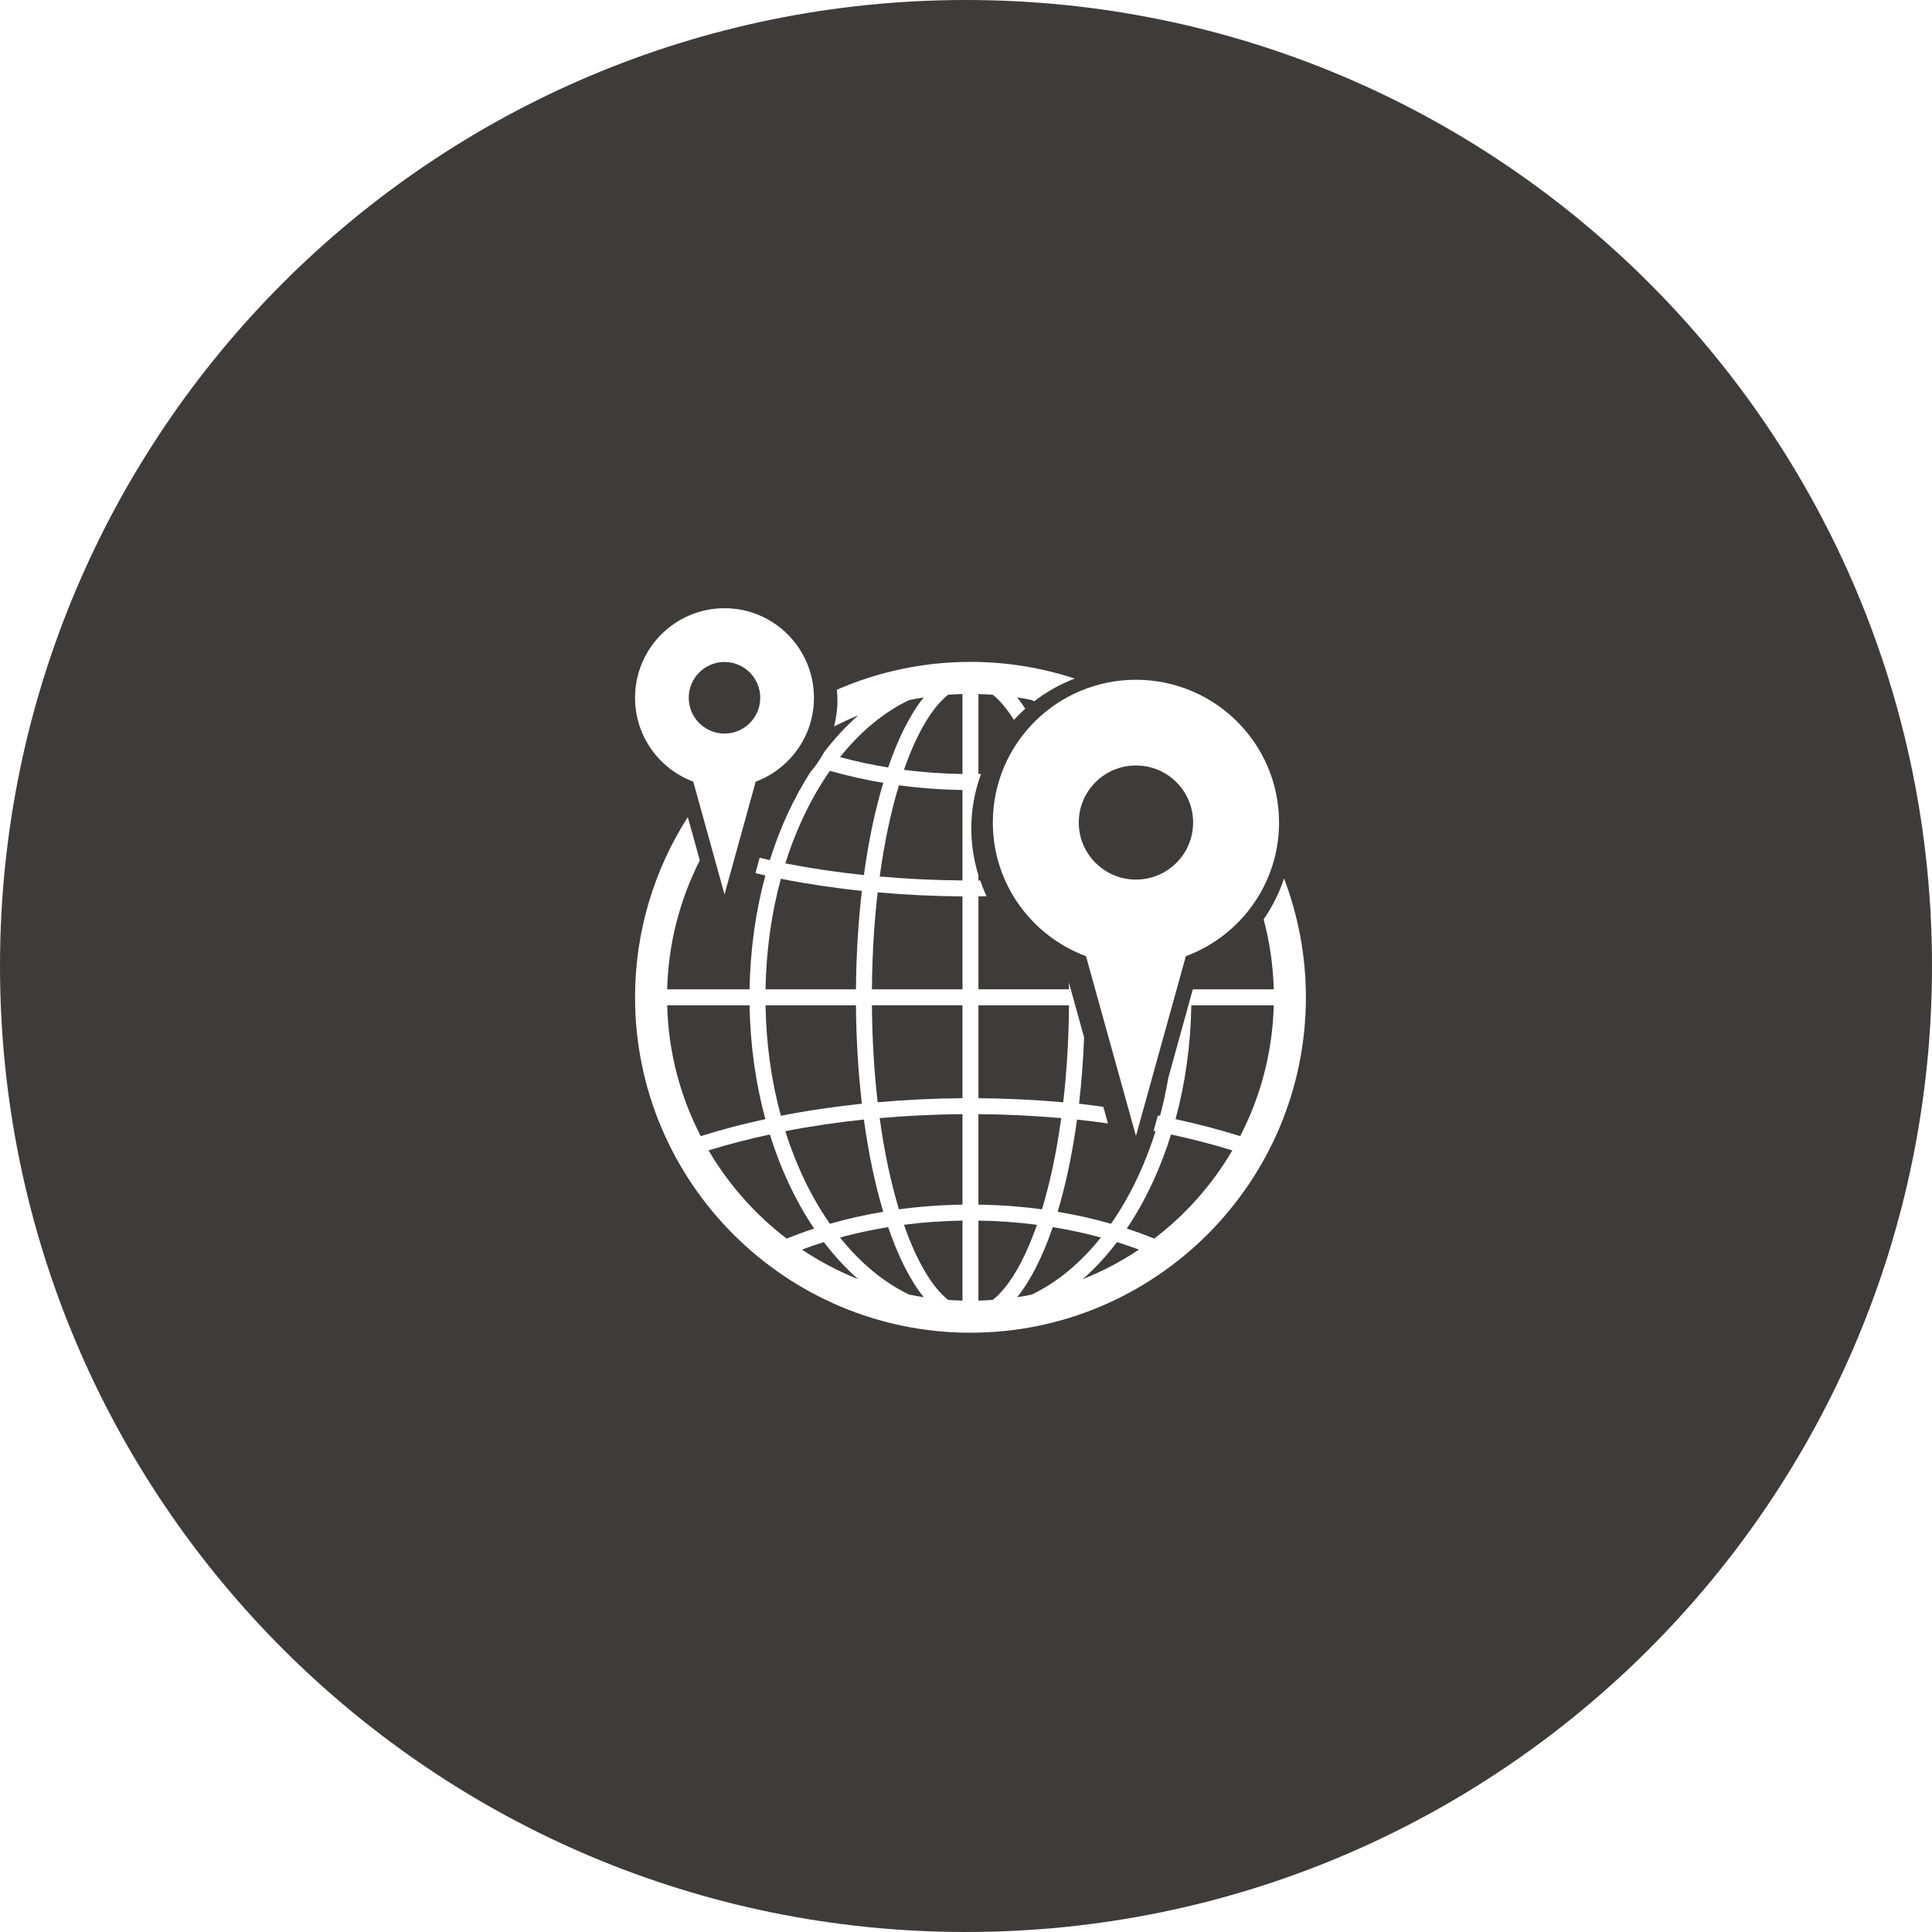 <?xml version="1.0" encoding="utf-8"?>
<svg width="105px" height="105px" viewBox="0 0 216 216" version="1.1" xmlns:xlink="http://www.w3.org/1999/xlink" xmlns="http://www.w3.org/2000/svg">
  <defs>
    <filter id="filter_1">
      <feColorMatrix in="SourceGraphic" type="matrix" values="0 0 0 0 0.624 0 0 0 0 0.698 0 0 0 0 0.588 0 0 0 1 0" />
    </filter>
    <path d="M108 216C167.647 216 216 167.647 216 108C216 48.353 167.647 0 108 0C48.353 0 0 48.353 0 108C0 167.647 48.353 216 108 216Z" id="path_1" />
    <clipPath id="mask_1">
      <use xlink:href="#path_1" />
    </clipPath>
  </defs>
  <g id="Group-30">
    <g id="Bitmap-2" filter="url(#filter_1)">
      <g id="Group">
        <path d="M108 216C167.647 216 216 167.647 216 108C216 48.353 167.647 0 108 0C48.353 0 0 48.353 0 108C0 167.647 48.353 216 108 216Z" id="Mask" fill="#3F3B3B" fill-rule="evenodd" stroke="none" />
      </g>
    </g>
    <g id="Group-30" transform="translate(71 68)">
      <path d="M72.559 30.216C72.019 31.844 71.247 33.378 70.279 34.78C70.946 37.289 71.337 39.909 71.407 42.608L62.358 42.608L59.62 52.503C59.365 53.955 59.069 55.38 58.696 56.752C58.617 56.736 58.534 56.726 58.453 56.711L57.976 58.432C58.048 58.447 58.123 58.455 58.194 58.471C56.963 62.378 55.265 65.881 53.212 68.821C51.278 68.267 49.287 67.82 47.247 67.478C48.157 64.445 48.892 60.973 49.413 57.167C50.583 57.289 51.727 57.446 52.872 57.603L52.356 55.742C51.452 55.624 50.556 55.493 49.639 55.396C49.913 53.034 50.1 50.552 50.205 47.99L48.501 41.837C48.506 42.097 48.515 42.346 48.517 42.606L38.391 42.606L38.391 32.219C38.694 32.216 38.992 32.199 39.296 32.195C39.027 31.622 38.797 31.031 38.587 30.43C38.521 30.431 38.457 30.435 38.391 30.436L38.391 29.852C37.871 28.178 37.593 26.415 37.593 24.61C37.593 22.472 37.989 20.428 38.679 18.524C38.582 18.527 38.487 18.537 38.391 18.537L38.391 9.592C38.927 9.606 39.462 9.631 39.992 9.671C40.8 10.309 41.594 11.266 42.355 12.482C42.758 12.043 43.181 11.627 43.626 11.23C43.331 10.782 43.032 10.357 42.723 9.973C43.267 10.057 43.809 10.153 44.344 10.264C44.437 10.308 44.528 10.36 44.62 10.405C45.991 9.35 47.513 8.492 49.154 7.863C45.482 6.66 41.567 6 37.499 6C32.19 6 27.142 7.115 22.561 9.113C22.604 9.527 22.628 9.946 22.628 10.371C22.628 11.343 22.483 12.29 22.258 13.21C23.134 12.767 24.029 12.353 24.946 11.986C23.582 13.181 22.304 14.566 21.126 16.114C20.697 16.899 20.198 17.642 19.609 18.314C17.759 21.199 16.212 24.512 15.07 28.164C14.684 28.081 14.314 27.982 13.934 27.895L13.457 29.615C13.831 29.701 14.192 29.799 14.569 29.881C13.497 33.832 12.877 38.121 12.805 42.609L3.59 42.609C3.724 37.433 5.027 32.545 7.24 28.189L5.899 23.35C2.171 29.174 0 36.086 0 43.501C0 64.178 16.821 81 37.499 81C58.177 81 75 64.179 75 43.501C75 38.825 74.131 34.348 72.559 30.216ZM30.653 10.264C31.188 10.153 31.728 10.057 32.273 9.972C30.768 11.848 29.422 14.515 28.297 17.807C26.463 17.509 24.666 17.12 22.919 16.646C25.175 13.813 27.794 11.624 30.653 10.264ZM21.783 18.179C23.717 18.732 25.71 19.181 27.749 19.523C26.838 22.553 26.104 26.026 25.584 29.833C22.568 29.519 19.634 29.082 16.801 28.529C18.032 24.621 19.731 21.12 21.783 18.179ZM27.749 67.477C25.71 67.82 23.718 68.267 21.783 68.821C19.731 65.881 18.031 62.376 16.801 58.466C19.631 57.912 22.57 57.483 25.584 57.167C26.105 60.972 26.839 64.446 27.749 67.477ZM16.302 30.247C19.224 30.822 22.249 31.278 25.359 31.603C24.957 35.055 24.727 38.747 24.697 42.607L14.588 42.607C14.66 38.243 15.261 34.076 16.302 30.247ZM24.697 44.394C24.728 48.255 24.958 51.946 25.359 55.396C22.251 55.724 19.221 56.172 16.301 56.748C15.26 52.922 14.66 48.756 14.588 44.394L24.697 44.394L24.697 44.394ZM3.59 44.394L12.804 44.394C12.876 48.882 13.496 53.169 14.57 57.12C12.067 57.663 9.653 58.296 7.342 59.02C5.065 54.615 3.727 49.653 3.59 44.394ZM8.219 60.614C10.414 59.941 12.701 59.346 15.069 58.837C16.298 62.766 17.98 66.325 20.021 69.355C18.975 69.697 17.953 70.074 16.947 70.477C13.435 67.793 10.464 64.444 8.219 60.614ZM18.661 71.706C19.462 71.407 20.28 71.126 21.109 70.868C22.293 72.425 23.576 73.814 24.945 75.016C22.727 74.128 20.619 73.02 18.661 71.706ZM30.653 76.739C27.794 75.378 25.176 73.186 22.917 70.354C24.667 69.878 26.461 69.491 28.296 69.193C29.421 72.486 30.767 75.155 32.273 77.031C31.729 76.944 31.188 76.849 30.653 76.739ZM36.606 77.41C36.068 77.396 35.534 77.369 35.003 77.331C33.213 75.913 31.49 73.019 30.065 68.934C32.208 68.655 34.395 68.497 36.606 68.463L36.606 77.41ZM36.606 66.678C34.205 66.716 31.829 66.89 29.504 67.205C28.616 64.287 27.876 60.861 27.351 57.007C30.373 56.739 33.462 56.588 36.606 56.565L36.606 66.678L36.606 66.678ZM36.606 54.78C33.386 54.802 30.222 54.962 27.127 55.234C26.739 51.895 26.511 48.267 26.481 44.392L36.606 44.392L36.606 54.78ZM36.606 42.608L26.481 42.608C26.511 38.733 26.739 35.102 27.127 31.764C30.224 32.041 33.389 32.196 36.606 32.22L36.606 42.608ZM36.606 30.436C33.463 30.412 30.373 30.26 27.351 29.994C27.876 26.14 28.616 22.712 29.504 19.795C31.829 20.111 34.205 20.286 36.606 20.322L36.606 30.436ZM36.606 18.537C34.394 18.503 32.208 18.345 30.065 18.067C31.489 13.979 33.213 11.086 35.003 9.67C35.534 9.631 36.068 9.605 36.606 9.591L36.606 18.537ZM38.391 44.394L48.516 44.394C48.486 48.27 48.258 51.899 47.869 55.236C44.773 54.962 41.608 54.804 38.391 54.781L38.391 44.394ZM38.391 56.565C41.533 56.588 44.623 56.741 47.646 57.007C47.119 60.861 46.381 64.287 45.491 67.205C43.166 66.888 40.79 66.716 38.388 66.678L38.388 56.565L38.391 56.565ZM39.992 77.331C39.462 77.369 38.928 77.396 38.391 77.41L38.391 68.463C40.602 68.497 42.788 68.655 44.932 68.934C43.506 73.02 41.783 75.913 39.992 77.331ZM42.723 77.029C44.228 75.154 45.575 72.483 46.7 69.192C48.534 69.491 50.331 69.88 52.078 70.355C49.822 73.187 47.201 75.376 44.344 76.737C43.808 76.849 43.266 76.944 42.723 77.029ZM50.051 75.014C51.418 73.814 52.7 72.426 53.883 70.869C54.712 71.129 55.53 71.408 56.333 71.707C54.374 73.021 52.267 74.13 50.051 75.014ZM58.048 70.478C57.045 70.073 56.019 69.698 54.974 69.356C57.015 66.326 58.696 62.767 59.928 58.836C62.297 59.347 64.582 59.94 66.78 60.615C64.533 64.444 61.561 67.796 58.048 70.478ZM67.656 59.02C65.343 58.298 62.929 57.664 60.427 57.12C61.499 53.169 62.121 48.882 62.192 44.394L71.407 44.394C71.271 49.653 69.934 54.615 67.656 59.02Z" id="Shape" fill="#FFFFFF" stroke="none" />
      <path d="M56.002 8C47.16 8 40 15.142 40 23.958C40 30.812 44.338 36.641 50.415 38.903L56.002 59L61.58 38.903C67.661 36.64 72 30.811 72 23.958C72.001 15.142 64.833 8 56.002 8ZM56.002 30.338C52.47 30.338 49.608 27.479 49.608 23.958C49.608 20.436 52.471 17.581 56.002 17.581C59.533 17.581 62.392 20.436 62.392 23.958C62.392 27.479 59.534 30.338 56.002 30.338Z" id="Shape" fill="#FFFFFF" stroke="none" />
      <path d="M10.001 0C4.474 0 0 4.482 0 10.013C0 14.312 2.711 17.97 6.509 19.39L10.001 32L13.487 19.39C17.288 17.97 20 14.312 20 10.013C20 4.482 15.522 0 10.001 0ZM10.001 14.015C7.794 14.015 6.003 12.223 6.003 10.013C6.003 7.802 7.794 6.011 10.001 6.011C12.207 6.011 13.996 7.802 13.996 10.013C13.996 12.223 12.208 14.015 10.001 14.015Z" id="Shape" fill="#FFFFFF" stroke="none" />
    </g>
  </g>
</svg>